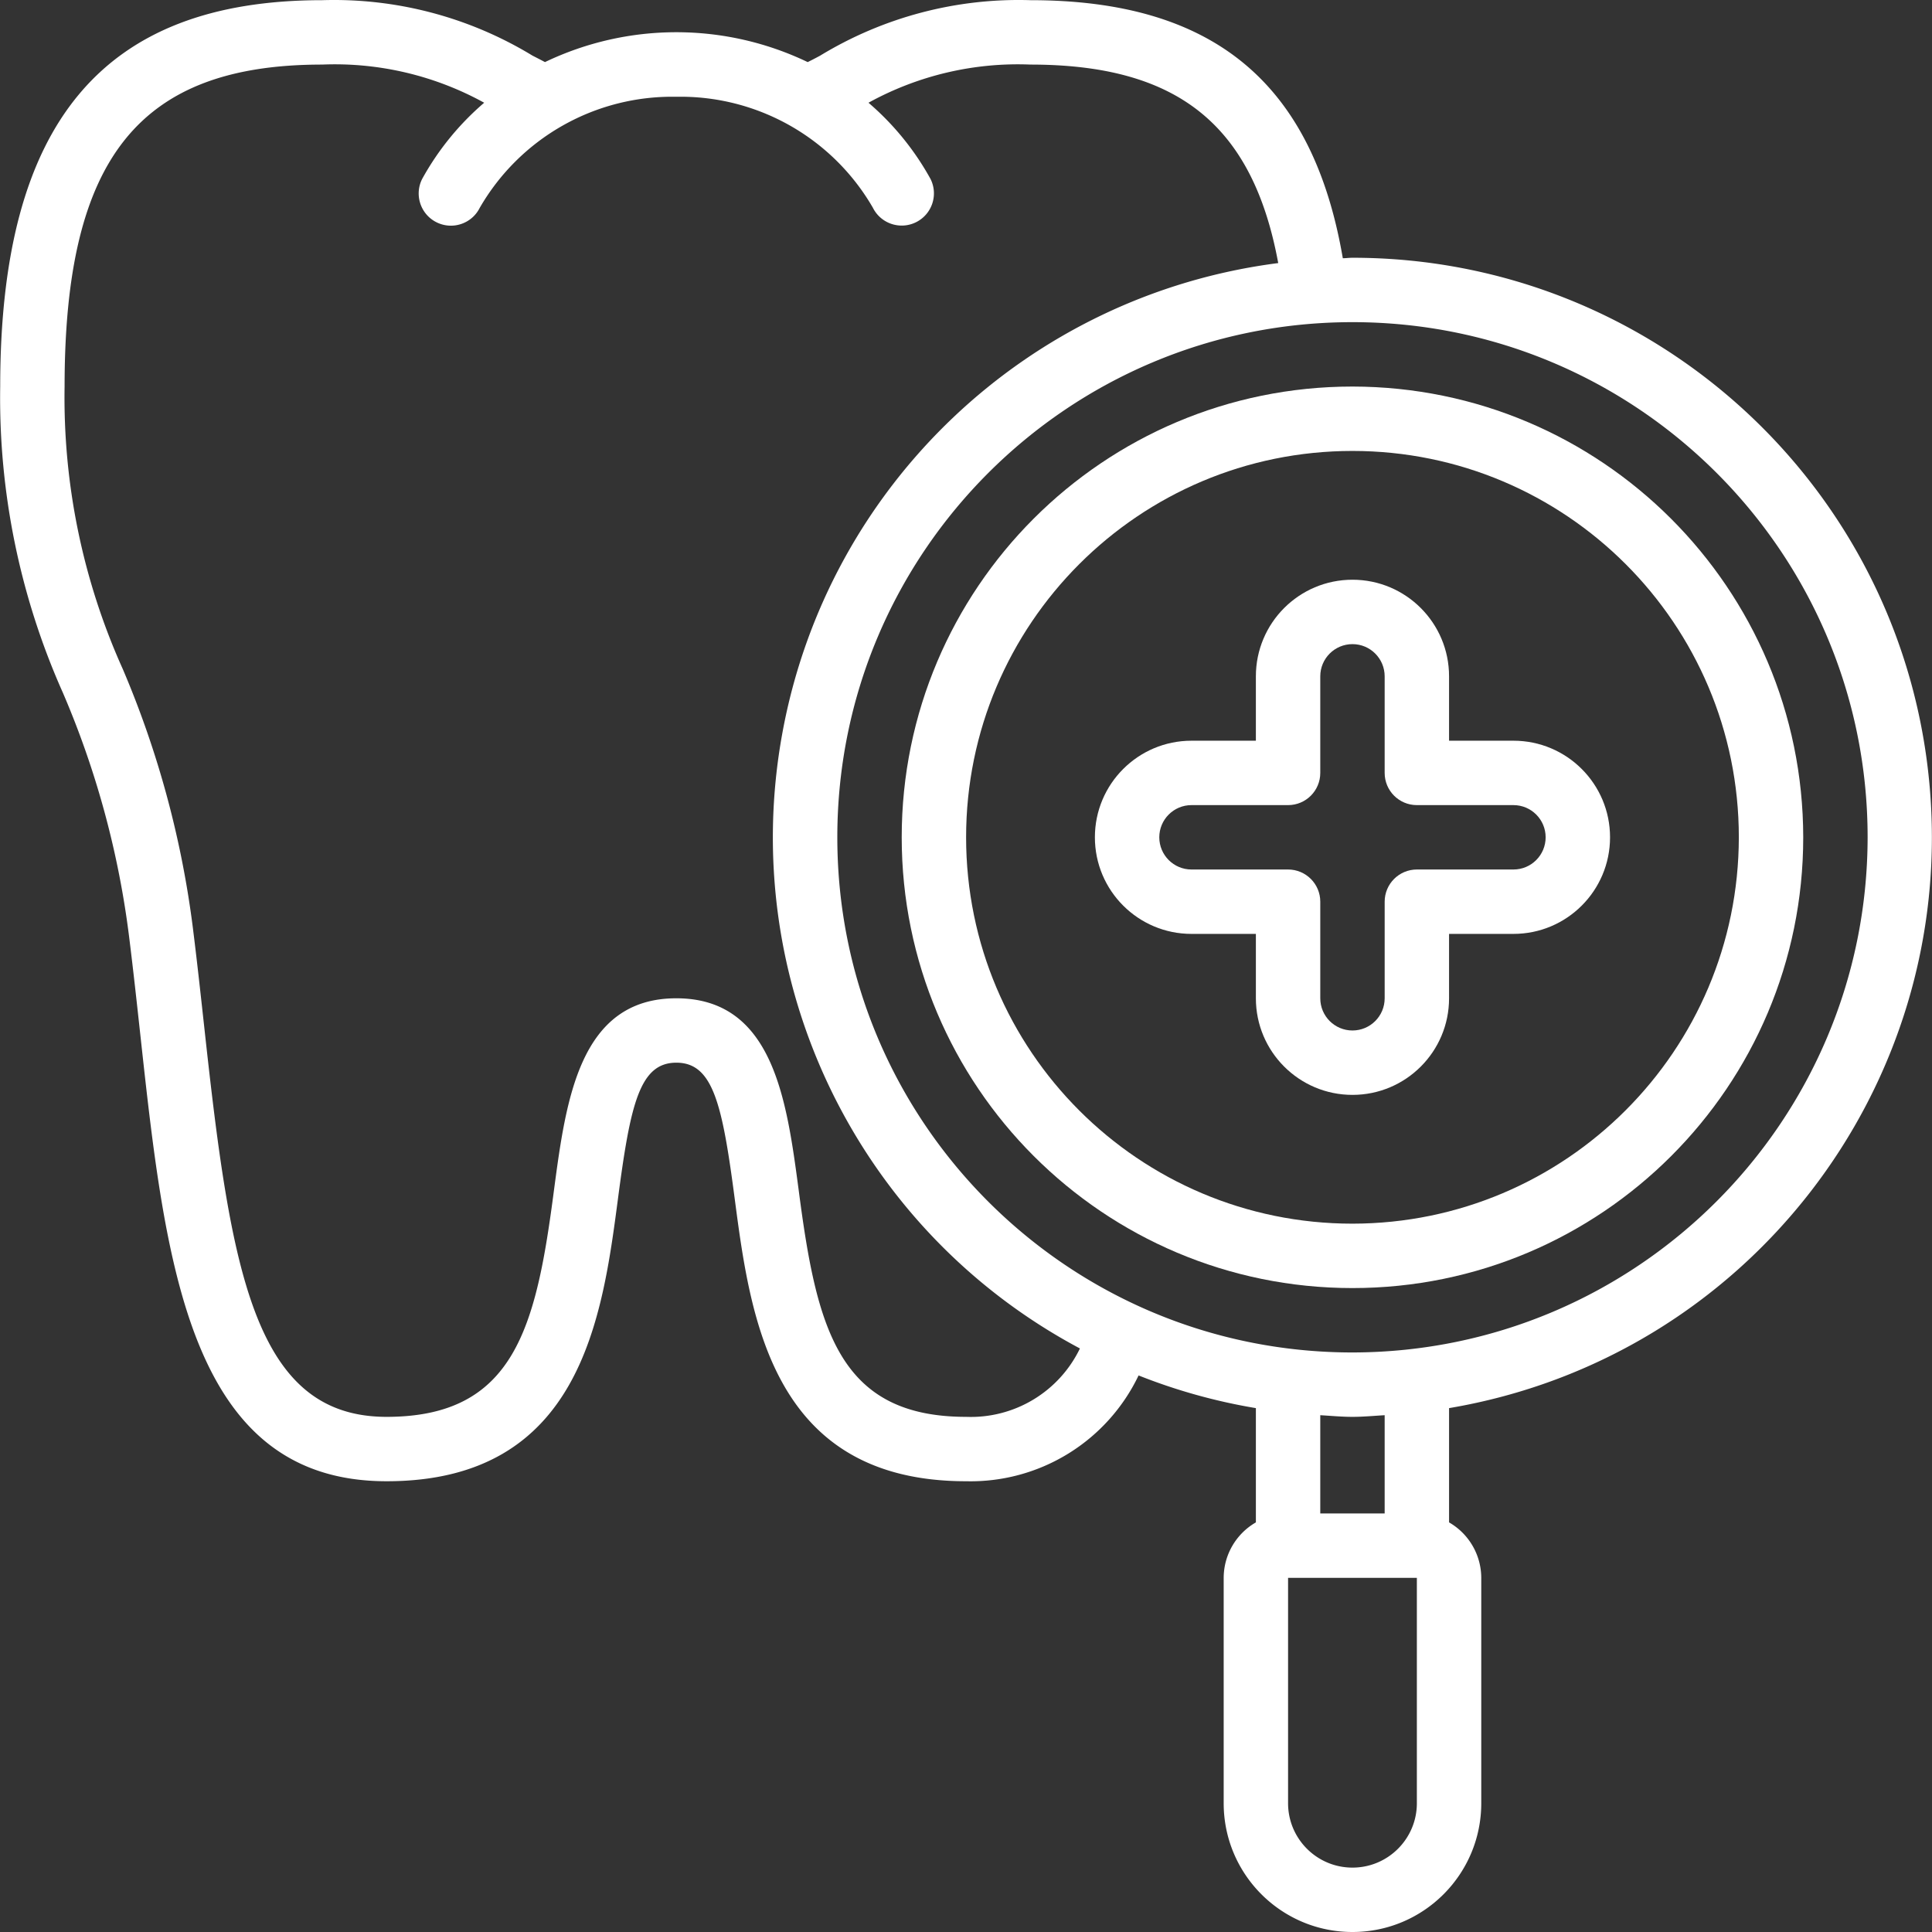 <svg xmlns="http://www.w3.org/2000/svg" version="1.1" xmlns:xlink="http://www.w3.org/1999/xlink" width="512" height="512" x="0" y="0" viewBox="0 0 607.822 607.822" style="enable-background:new 0 0 512 512" xml:space="preserve" class=""><rect x="0" y="0" width="607.822" height="607.822" fill="#333333" stroke="none"/><g><path d="M425.497 81.093c-1.013 0-2.026.142-3.039.152C412.987 25.959 381.606.058 324.203.058a120.102 120.102 0 0 0-66.185 17.453 119.36 119.36 0 0 1-3.91 2.026 95.554 95.554 0 0 0-82.656 0c-1.297-.699-2.613-1.367-3.91-2.026A120.107 120.107 0 0 0 101.357.058C32.254.058.063 38.682.063 121.611a227.619 227.619 0 0 0 19.722 96.331 283.344 283.344 0 0 1 20.877 77.125c1.276 10.241 2.391 20.482 3.495 30.56 7.881 72.192 15.316 140.383 77.46 140.383 61.121 0 67.867-51.417 72.81-88.956 3.9-29.71 6.817-42.726 18.354-42.726s14.455 13.016 18.354 42.726c4.943 37.54 11.689 88.956 72.81 88.956a58.597 58.597 0 0 0 54.263-33.285 180.16 180.16 0 0 0 36.901 10.281v35.949a20.187 20.187 0 0 0-10.129 17.443v70.906c0 22.377 18.14 40.518 40.518 40.518 22.377 0 40.518-18.14 40.518-40.518v-70.906a20.19 20.19 0 0 0-10.129-17.443v-35.949c93.43-15.773 159.183-100.513 151.255-194.933-7.929-94.418-86.893-167.008-181.645-166.98zM303.945 445.752c-40.325 0-47.061-28.251-52.673-71.331-3.768-28.291-7.982-60.351-38.492-60.351s-34.724 32.06-38.492 60.351c-5.612 43.08-12.348 71.331-52.673 71.331-41.845 0-49.047-46.484-57.322-122.333-1.114-10.129-2.239-20.522-3.535-30.864a304.889 304.889 0 0 0-22.123-82.048 207.966 207.966 0 0 1-18.314-88.896c0-71.919 23.48-101.294 81.035-101.294a97.406 97.406 0 0 1 50.971 12.003 86.654 86.654 0 0 0-19.519 23.986c-2.517 4.999-.506 11.091 4.492 13.609 4.999 2.517 11.091.506 13.609-4.492a69.895 69.895 0 0 1 61.87-34.977 69.893 69.893 0 0 1 61.84 34.916c2.501 5.007 8.587 7.039 13.594 4.538s7.039-8.587 4.538-13.594a86.657 86.657 0 0 0-19.519-23.986 97.399 97.399 0 0 1 50.971-12.003c46.15 0 69.893 18.831 77.936 62.448-78.664 10.087-141.761 69.914-156.014 147.931-14.254 78.017 23.612 156.29 93.628 193.541a38.09 38.09 0 0 1-35.808 21.515zm141.811 121.552c0 11.189-9.07 20.259-20.259 20.259s-20.259-9.07-20.259-20.259v-70.906h40.518zm-10.129-91.164h-20.259v-30.905c3.373.192 6.706.517 10.129.517 3.424 0 6.756-.324 10.129-.517v30.905zm-10.13-50.647c-89.509 0-162.07-72.561-162.07-162.07s72.561-162.07 162.07-162.07 162.07 72.561 162.07 162.07c-.105 89.465-72.605 161.964-162.07 162.07z" fill="#ffffff" opacity="1" data-original="#000000" class=""></path><path d="M425.497 121.611c-78.32 0-141.812 63.491-141.812 141.812s63.491 141.812 141.812 141.812 141.812-63.491 141.812-141.812c-.084-78.286-63.526-141.728-141.812-141.812zm0 263.364c-67.132 0-121.553-54.421-121.553-121.553S358.366 141.87 425.497 141.87 547.05 196.291 547.05 263.423c-.072 67.101-54.451 121.48-121.553 121.552z" fill="#ffffff" opacity="1" data-original="#000000" class=""></path><path d="M476.144 233.034h-20.259v-20.259c0-16.783-13.605-30.388-30.388-30.388s-30.388 13.605-30.388 30.388v20.259H374.85c-16.783 0-30.388 13.605-30.388 30.388s13.605 30.388 30.388 30.388h20.259v20.259c0 16.783 13.605 30.388 30.388 30.388s30.388-13.605 30.388-30.388V293.81h20.259c16.783 0 30.388-13.605 30.388-30.388s-13.605-30.388-30.388-30.388zm0 40.518h-30.388c-5.594 0-10.129 4.535-10.129 10.129v30.388c0 5.594-4.535 10.129-10.129 10.129s-10.129-4.535-10.129-10.129v-30.388c0-5.594-4.535-10.129-10.129-10.129h-30.39c-5.594 0-10.129-4.535-10.129-10.129s4.535-10.129 10.129-10.129h30.388c5.594 0 10.129-4.535 10.129-10.129v-30.388c0-5.594 4.535-10.129 10.129-10.129s10.129 4.535 10.129 10.129v30.388c0 5.594 4.535 10.129 10.129 10.129h30.388c5.594 0 10.129 4.535 10.129 10.129s-4.532 10.129-10.127 10.129z" fill="#ffffff" opacity="1" data-original="#000000" class=""></path></g></svg>